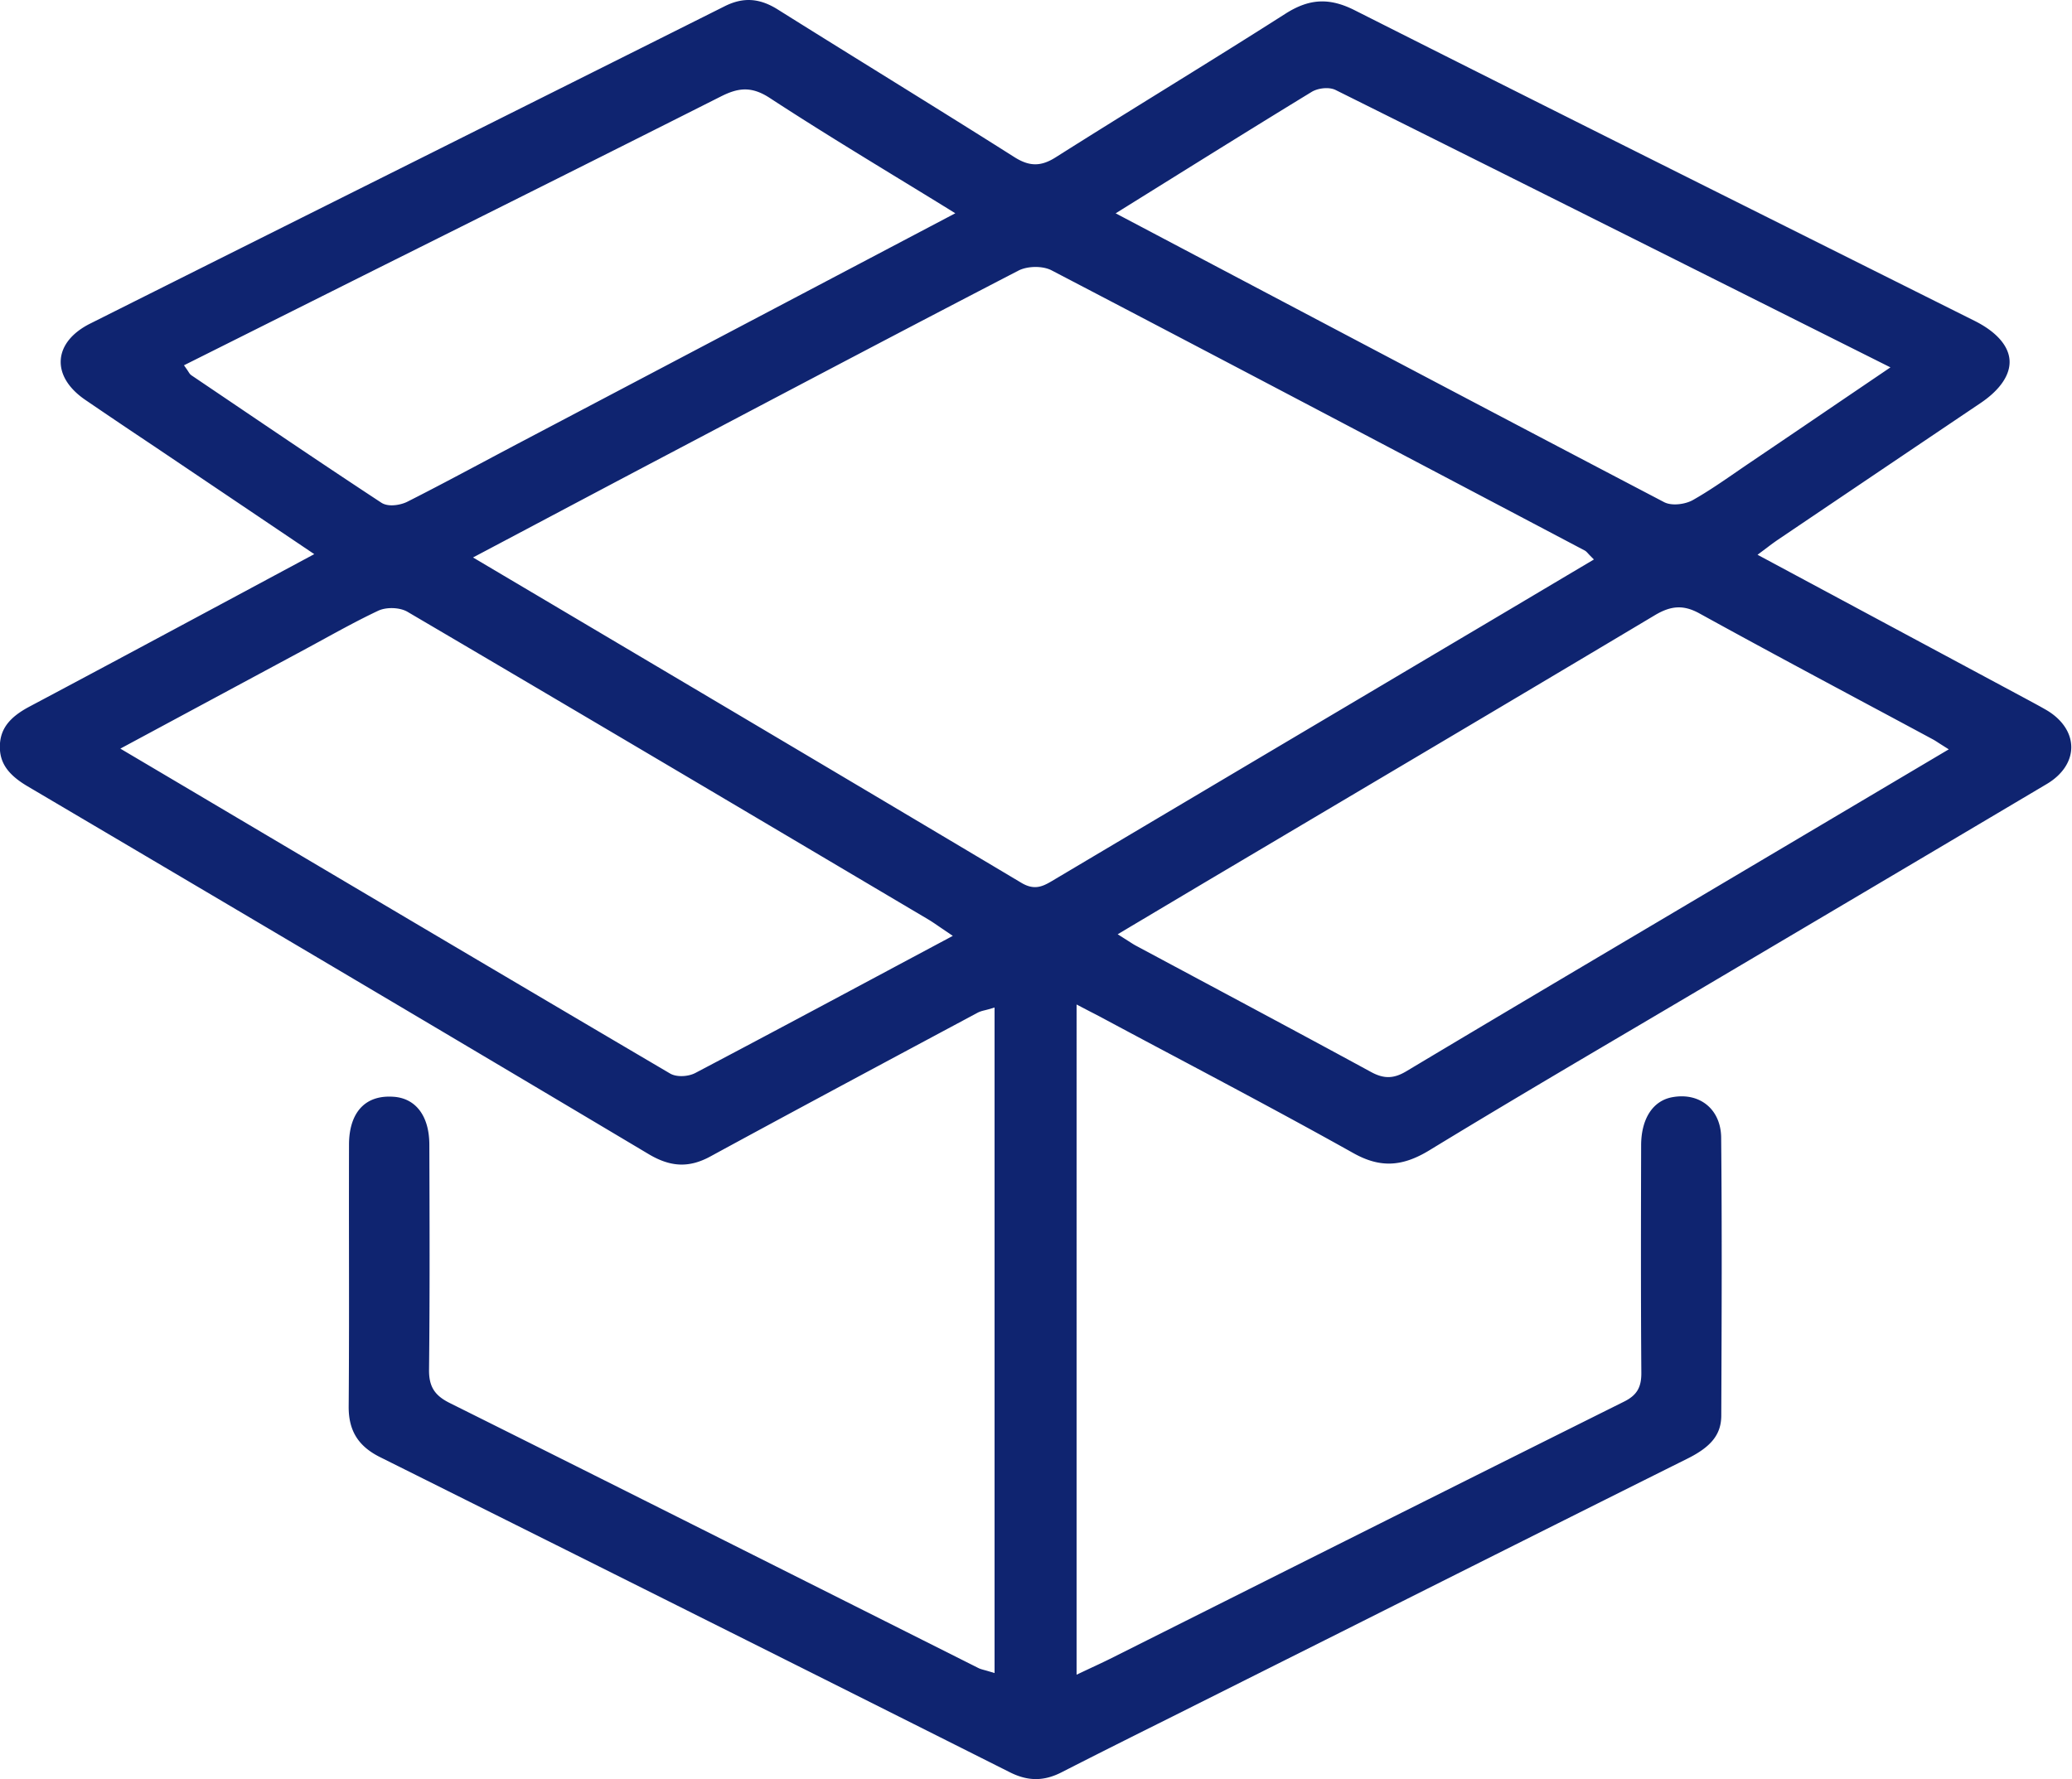 <svg viewBox="0 0 581 499" xmlns="http://www.w3.org/2000/svg" fill-rule="evenodd" clip-rule="evenodd" stroke-linejoin="round" stroke-miterlimit="2"><path d="M465.913 257.92c-23.875 14.142-47.75 28.284-71.559 42.534-1.825 1.091-3.441 1.641-5.083 1.641-1.525 0-3.067-.475-4.8-1.416-16.083-8.75-32.217-17.384-48.35-26.017l-17.542-9.392c-.65-.341-1.266-.75-2.091-1.275l-3.084-1.958 11.767-7.008c6.767-4.025 13.383-7.967 20-11.884l30.042-17.816c29.658-17.575 59.3-35.15 88.891-52.825 4.592-2.725 8.092-2.859 12.484-.425 15.65 8.625 31.675 17.216 47.158 25.508a6283.804 6283.804 0 0118.175 9.75c.558.3 1.092.642 1.717 1.058l2.808 1.775-80.533 47.75zm-171.142-10.7c-1.475.867-2.9 1.592-4.55 1.592-1.125 0-2.35-.333-3.775-1.175-41.008-24.45-82.075-48.783-123.55-73.358l-30.258-17.925 15.141-8.017c13.1-6.942 25.967-13.767 38.859-20.558l12.05-6.35c28.433-14.984 57.833-30.484 86.858-45.517 2.567-1.342 6.825-1.383 9.3-.1 44.167 23.05 88.975 46.675 132.317 69.517l17.158 9.05c.392.208.658.5.967.841.141.15.308.342.525.559l1.125 1.141-7.375 4.375c-10.75 6.392-21.442 12.75-32.15 19.084l-26.45 15.691a97742.248 97742.248 0 00-86.192 51.15m-43.617 23.825c-19.308 10.334-37.55 20.092-56.183 29.9-1.025.542-2.483.875-3.9.875-1.175 0-2.333-.225-3.2-.741-45.683-26.884-92.25-54.459-137.267-81.134l-16.858-9.975 51.183-27.533c1.809-.975 3.617-1.967 5.425-2.95 5.084-2.783 10.342-5.667 15.675-8.183 2.342-1.1 6.109-.967 8.259.308 44.933 26.4 90.533 53.408 134.625 79.533l11.25 6.659c1.066.633 2.1 1.341 3.308 2.175l3.7 2.508-16.017 8.558zM63.013 111.57l-9.325-6.3c-.417-.291-.634-.65-.867-1.025-.108-.166-.233-.366-.4-.608l-.833-1.183 53.941-26.992c31.667-15.808 64.4-32.158 96.534-48.367 4.725-2.391 8.508-3.1 13.85.425 11.791 7.7 23.583 14.917 36.075 22.55a3542.04 3542.04 0 0114.025 8.592l1.858 1.158-122.575 64.567a2792.793 2792.793 0 00-9.808 5.208c-6.95 3.692-14.134 7.525-21.284 11.134-1.05.533-2.741 1-4.366 1-1.067 0-2.117-.217-2.917-.742-14.725-9.675-29.558-19.708-43.908-29.417m261.883-59.25c14.725-9.175 28.642-17.841 42.892-26.541 1.683-1.034 4.783-1.484 6.716-.542 43.492 21.642 86.917 43.4 130.709 65.342l24.875 12.458-14.234 9.658a10038.203 10038.203 0 01-25.4 17.234c-1.175.791-2.358 1.608-3.533 2.416-3.917 2.7-7.983 5.5-12.2 7.892-1.325.75-3.25 1.233-5.058 1.233-1.125 0-2.192-.191-3.042-.633-42.633-22.317-86.025-45.233-128-67.392L312.838 59.83l12.058-7.509zm249.067 167.55c4.366-2.6 6.858-6.375 6.833-10.358-.033-4.05-2.633-7.867-7.15-10.467-1.95-1.116-3.933-2.175-5.908-3.241l-74.917-40.209 2.892-2.166a67.89 67.89 0 012.675-1.95 61966.143 61966.143 0 0156.95-38.417c5.516-3.708 8.408-7.983 8.15-12.025-.259-4.092-3.742-8.017-9.809-11.05l-41.266-20.633C468.929 47.62 423.979 25.137 379.838 2.862c-7.084-3.567-12.7-3.283-19.392.983-11.583 7.392-23.467 14.759-34.95 21.875-9.858 6.109-19.725 12.234-29.525 18.434-4.1 2.583-7.317 2.566-11.475-.05-12.8-8.117-25.9-16.234-38.558-24.1-9.3-5.767-18.6-11.542-27.859-17.35-5.116-3.209-9.683-3.492-14.833-.925-27.575 13.816-55.167 27.6-82.75 41.4C88.763 58.987 57.038 74.837 25.33 90.737c-5.075 2.533-8.016 6.158-8.291 10.175-.267 4.033 2.166 8.008 6.841 11.217a2105.76 2105.76 0 0019.267 12.991l44.975 30.3-23.933 12.85c-18.784 10.084-37.325 20.034-55.9 29.9-5.709 3.025-8.192 6.3-8.325 10.95-.134 4.7 2.175 8.1 7.7 11.375 59.075 34.867 116.85 69.009 174.241 103.217 6.184 3.675 11.35 3.867 17.275.65 20.259-11.025 40.909-22.092 60.892-32.8l14-7.492c.708-.383 1.467-.575 2.208-.75.317-.083.65-.166.984-.258l1.616-.483v186.666l-1.616-.483c-.467-.142-.859-.25-1.2-.342-.725-.2-1.25-.341-1.725-.583l-35.092-17.633c-37.717-18.942-75.425-37.9-113.192-56.725-4.233-2.117-5.791-4.634-5.75-9.284.234-21.366.15-42.641.084-63.216-.034-7.909-3.75-12.9-9.959-13.359-.441-.033-.875-.05-1.291-.05-3.084 0-5.592.884-7.484 2.634-2.475 2.291-3.783 6.025-3.791 10.8a8113.6 8113.6 0 00-.009 28.483c.017 15.008.034 30.008-.083 45.017-.042 6.741 2.667 11.116 8.767 14.166 64.233 32.042 122.016 60.959 176.641 88.409 5.059 2.541 9.534 2.541 14.5 0 10.309-5.267 20.667-10.442 31.025-15.609l47.342-23.725c32.4-16.266 64.792-32.516 97.225-48.691 6.642-3.325 9.358-6.8 9.383-12l.009-2.375c.1-24.792.208-50.434-.042-75.634-.042-3.816-1.458-7.066-3.983-9.141-2.542-2.092-5.984-2.859-9.759-2.159-5.433 1.009-8.691 6.059-8.7 13.517-.05 20.908-.1 42.533.059 63.792.025 4.1-1.284 6.291-4.85 8.066-36.917 18.392-73.792 36.867-110.667 55.359l-33.517 16.808a190.37 190.37 0 01-4.866 2.317l-4.459 2.1V281.737l3.867 2.017c1.208.616 2.275 1.166 3.342 1.741a5291.836 5291.836 0 0019.558 10.425c16.725 8.892 34.008 18.075 50.817 27.484 7.433 4.166 13.608 3.933 21.341-.775 19.509-11.9 39.525-23.7 58.884-35.109 7.183-4.241 14.383-8.483 21.558-12.733l27.717-16.4a42912.585 42912.585 0 0065-38.517" fill="#0f2470" fill-rule="nonzero"/></svg>